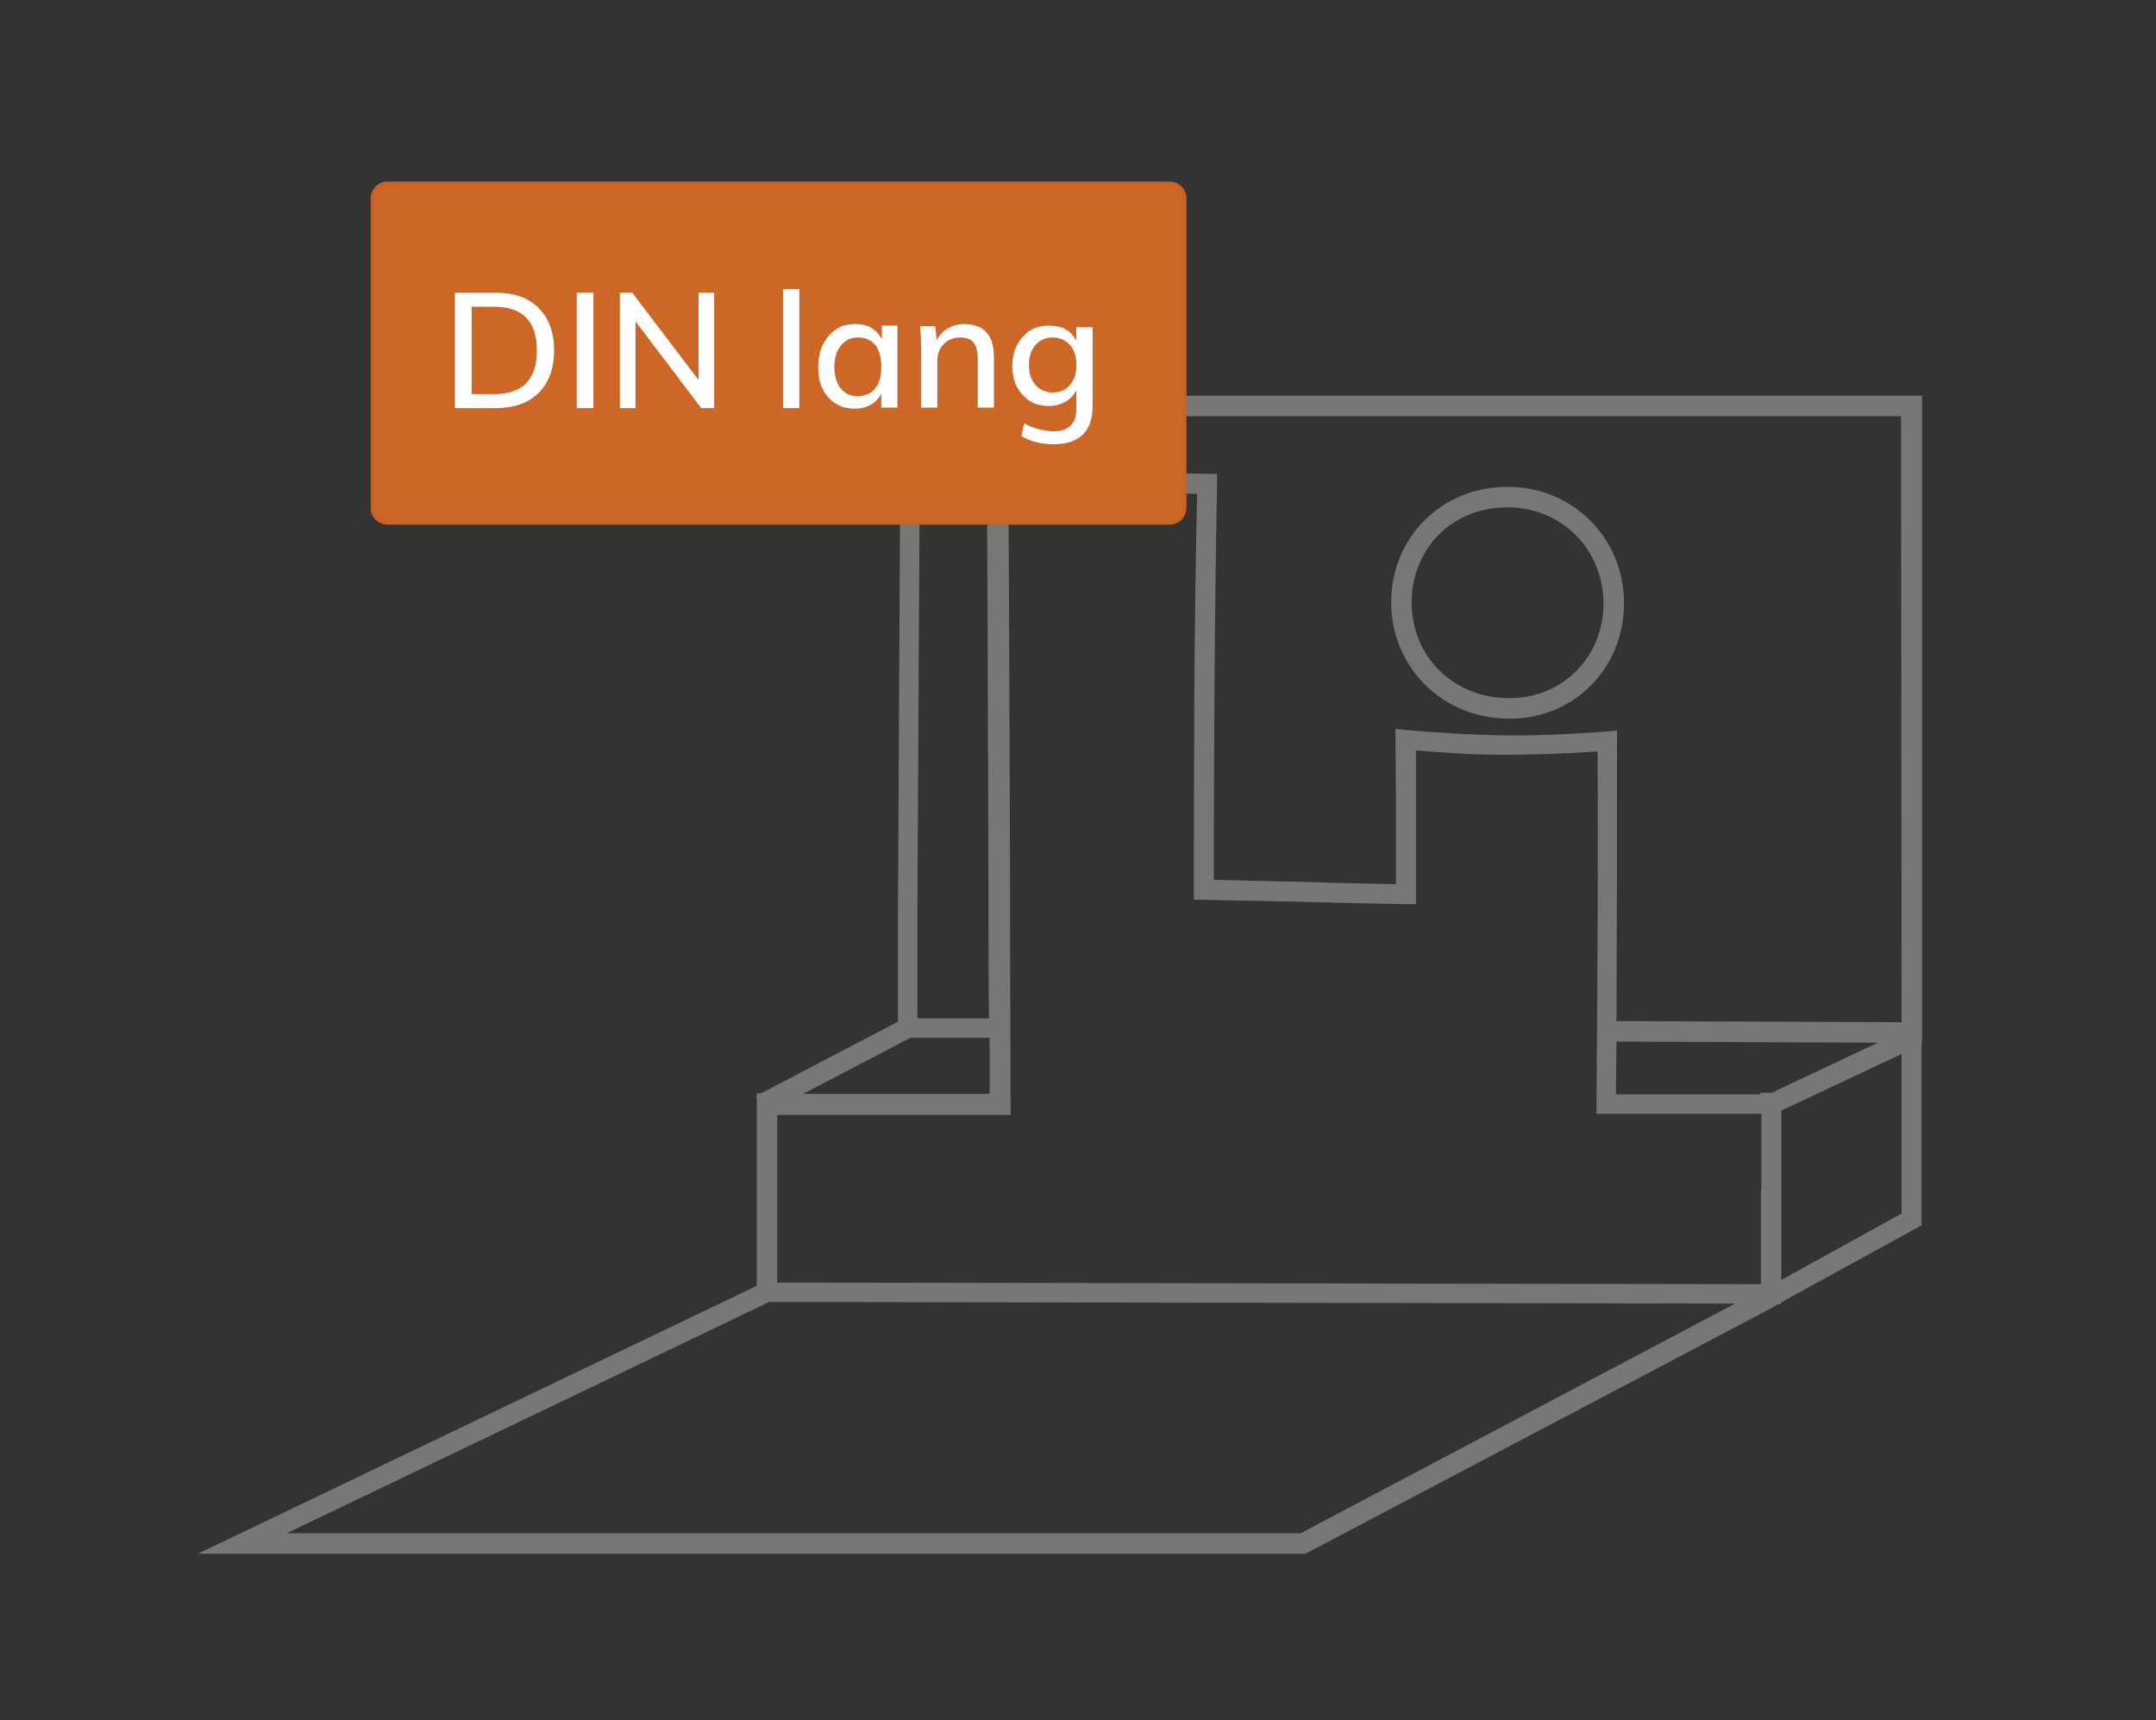 <?xml version="1.0" encoding="utf-8"?>
<!-- Generator: Adobe Illustrator 23.0.1, SVG Export Plug-In . SVG Version: 6.00 Build 0)  -->
<svg version="1.1" id="Effektkarte" xmlns="http://www.w3.org/2000/svg" xmlns:xlink="http://www.w3.org/1999/xlink" x="0px"
	 y="0px" viewBox="0 0 400 319.1" style="enable-background:new 0 0 400 319.1;" xml:space="preserve">
<rect x="0" y="0" width="400" height="319.1" fill="#333333" stroke="none"/>
<style type="text/css">
	.st0{fill:#777777;}
	.st1{fill:#CD6727;stroke:#CC6027;stroke-width:0.65;stroke-miterlimit:10;}
	.st2{enable-background:new    ;}
	.st3{fill:#FFFFFF;}
</style>
<g>
	<path class="st0" d="M167.1,73.4l-0.5,95.9v20.2l-25.4,13.3h-0.8v0.4l-0.1,0.1l0.1,0.5v34.7L36.7,288.2h205.5l86.9-45.8l0,0
		l0.3-0.2l0.3-0.2l0,0l0.2-0.1h0.1h0.4v-0.3l25.9-14.2l0.2-0.1v-33.9h0.1v-120C356.6,73.4,167.1,73.4,167.1,73.4z M168.9,192.5h14.7
		c0,3.9,0,7.5,0,10.4H149L168.9,192.5z M241.3,284.4H53.2l89.5-42.9l179.2,0.3L241.3,284.4z M326.7,220.7v17.5l-182.5-0.3v-31.1
		h43.3v-1.9c0-7.9-0.1-21.1-0.1-36.1v-3c-0.1-27.4-0.2-59.7-0.3-75.1c10.4,0.4,21.3,0.6,35,0.9c-0.6,26-0.6,52.9-0.6,73.5v1.8h1.8
		c4.6,0.1,9.2,0.2,13.8,0.3h1.5c7.3,0.2,14.8,0.4,22.2,0.5h1.9v-1.9c0-9.7,0-18.4,0-26.6c5,0.4,10.4,0.8,16.2,0.8
		c5.2,0,11.2-0.2,17.5-0.6c0.1,18.5,0,39.2-0.2,65.3v1.9h30.6v14.1H326.7z M328.7,202.7h-2.1v0.3h-26.8c0-3.4,0.1-6.6,0.1-9.8
		l48.5,0.2L328.7,202.7z M352.8,225.1l-22.3,12.3v-14.8V206l22.3-10.5V225.1z M352.8,189.6l-52.9-0.2c0.1-19.8,0.1-36.8,0.1-51.9v-2
		l-2,0.2c-6.9,0.5-13.5,0.8-19.1,0.7c-6.4-0.1-12.4-0.5-18-1l-2-0.2v2.1c0.1,8.3,0.1,17,0.1,26.7c-6.7-0.1-13.4-0.3-20.2-0.5h-0.6
		c-4.3-0.1-8.7-0.2-13-0.3c0-20.6,0.1-47.4,0.6-73.4v-1.9h-1.9c-15.4-0.3-27.4-0.6-38.8-1l-2-0.1v2c0.1,14.7,0.2,49.6,0.3,78.5v3.4
		c0,6.5,0,12.7,0.1,18.2h-13.3v-19.5l0.5-92.2h182L352.8,189.6L352.8,189.6z"/>
	<path class="st0" d="M279.9,133.3L279.9,133.3h1l0,0c5.5-0.2,10.5-2.4,14.2-6.1c4-4,6.2-9.4,6.2-15.3c0-12.1-9.5-21.6-21.6-21.6
		c-5.9,0-11.4,2.2-15.4,6.2s-6.2,9.4-6.2,15.2C258.1,123.8,267.7,133.3,279.9,133.3z M266.9,99.2c3.3-3.3,7.8-5.1,12.7-5.1v-0.4v0.4
		c10.1,0,17.8,7.7,17.9,17.8c0,4.9-1.8,9.3-5.1,12.6c-3.2,3.2-7.6,5-12.3,5h-0.3c-10.2-0.1-17.9-7.7-17.9-17.8
		C261.9,106.9,263.7,102.5,266.9,99.2z"/>
</g>
<path class="st1" d="M217,97H71.9c-1.6,0-2.8-1.3-2.8-2.8V36.8c0-1.6,1.3-2.8,2.8-2.8H217c1.6,0,2.8,1.3,2.8,2.8v57.3
	C219.8,95.7,218.6,97,217,97z"/>
<g class="st2">
	<path class="st3" d="M84.4,54.3h7.5c3.5,0,6.1,0.9,8,2.8c1.9,1.9,2.9,4.5,2.9,7.9c0,3.4-1,6-2.9,7.9c-1.9,1.9-4.6,2.8-8,2.8h-7.5
		V54.3z M91.7,73.1c5.3,0,7.9-2.7,7.9-8.1c0-5.4-2.6-8.1-7.9-8.1h-4.2v16.2H91.7z"/>
	<path class="st3" d="M107,75.6V54.3h3.1v21.4H107z"/>
	<path class="st3" d="M129.6,54.3h2.9v21.4h-2.4l-12.2-16.1v16.1H115V54.3h2.3l12.3,16.2V54.3z"/>
	<path class="st3" d="M145.3,75.6V53.6h3v22.1H145.3z"/>
	<path class="st3" d="M166.5,60.5v15.1h-3v-2.6c-0.4,0.9-1.1,1.6-2,2.1c-0.9,0.5-1.9,0.7-3,0.7c-1.3,0-2.5-0.3-3.5-1
		c-1-0.6-1.8-1.5-2.4-2.7c-0.6-1.2-0.8-2.5-0.8-4.1c0-1.6,0.3-2.9,0.9-4.1c0.6-1.2,1.4-2.1,2.4-2.8c1-0.7,2.2-1,3.5-1
		c1.2,0,2.2,0.2,3,0.7c0.9,0.5,1.5,1.2,2,2.1v-2.5H166.5z M162.4,72c0.8-0.9,1.1-2.3,1.1-4c0-1.7-0.4-3.1-1.1-4
		c-0.8-0.9-1.8-1.4-3.2-1.4c-1.4,0-2.4,0.5-3.2,1.5c-0.8,1-1.2,2.3-1.2,4c0,1.7,0.4,3,1.2,4c0.8,0.9,1.8,1.4,3.2,1.4
		C160.6,73.4,161.7,73,162.4,72z"/>
	<path class="st3" d="M184.4,66.2v9.4h-3v-9.2c0-1.3-0.3-2.3-0.8-2.9c-0.5-0.6-1.3-0.9-2.4-0.9c-1.3,0-2.3,0.4-3.1,1.2
		c-0.8,0.8-1.2,1.9-1.2,3.2v8.6h-3V64.8c0-1.6-0.1-3-0.2-4.3h2.8l0.3,2.6c0.5-1,1.2-1.7,2.1-2.2c0.9-0.5,1.9-0.8,3.1-0.8
		C182.6,60.2,184.4,62.2,184.4,66.2z"/>
	<path class="st3" d="M202.7,60.5v14.9c0,2.3-0.6,4-1.8,5.2c-1.2,1.2-3,1.8-5.4,1.8c-2.3,0-4.3-0.5-6-1.5l0.5-2.4
		c0.9,0.5,1.8,0.9,2.7,1.1c0.9,0.2,1.8,0.4,2.8,0.4c2.8,0,4.2-1.4,4.2-4.3v-3.3c-0.5,0.9-1.1,1.6-2,2.1c-0.9,0.5-1.9,0.8-3.1,0.8
		c-1.3,0-2.5-0.3-3.5-0.9c-1-0.6-1.8-1.5-2.4-2.6c-0.6-1.1-0.9-2.5-0.9-3.9c0-1.5,0.3-2.8,0.9-3.9c0.6-1.1,1.4-2,2.4-2.7
		c1-0.6,2.2-0.9,3.5-0.9c1.2,0,2.2,0.2,3.1,0.7c0.9,0.5,1.5,1.2,2,2.1v-2.5H202.7z M198.5,71.4c0.8-0.9,1.2-2.1,1.2-3.7
		c0-1.6-0.4-2.8-1.2-3.7c-0.8-0.9-1.8-1.4-3.2-1.4c-1.4,0-2.4,0.5-3.2,1.4c-0.8,0.9-1.2,2.2-1.2,3.7c0,1.6,0.4,2.8,1.2,3.7
		c0.8,0.9,1.9,1.4,3.2,1.4C196.7,72.8,197.8,72.3,198.5,71.4z"/>
</g>
</svg>
